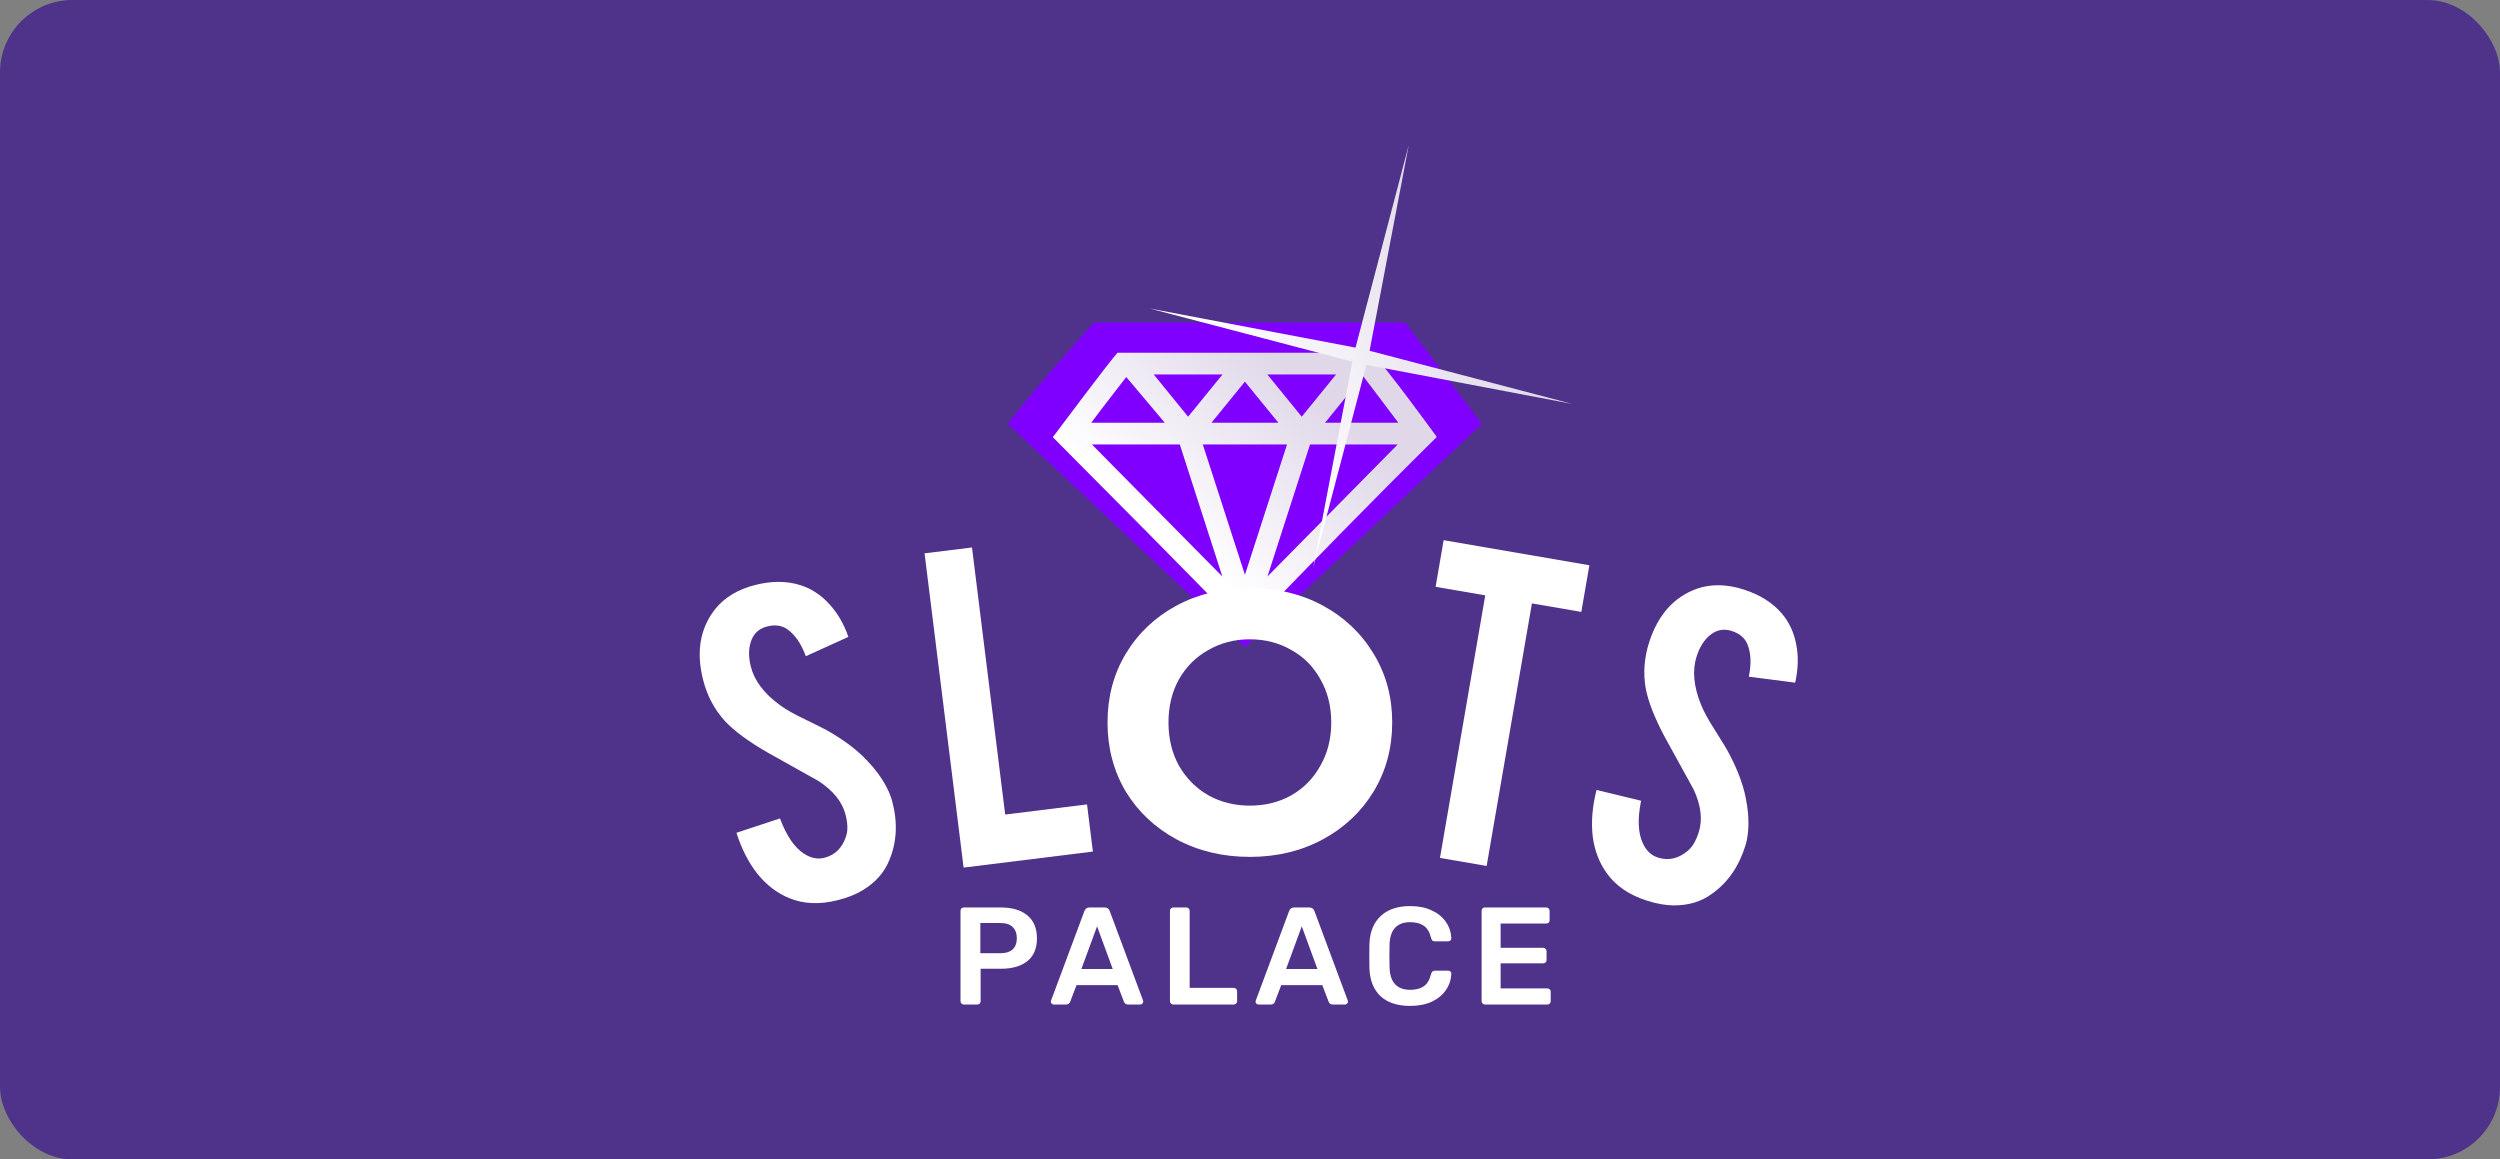 <?xml version="1.0" encoding="utf-8"?>
<svg xmlns="http://www.w3.org/2000/svg" width="138" height="64" viewBox="0 0 138 64" fill="none">
<rect x="0" y="0" width="138" height="64" fill="#808080" stroke="none"/>
<rect width="138" height="64" rx="4" fill="#4F338B"/>
<g clip-path="url(#clip0_2895_6258)">
<path fill-rule="evenodd" clip-rule="evenodd" d="M55.658 23.363C55.644 23.381 55.638 23.39 55.639 23.401C55.64 23.411 55.648 23.418 55.663 23.433C58.352 25.929 68.027 35.059 68.686 35.681C68.702 35.696 68.71 35.704 68.721 35.704C68.732 35.704 68.741 35.696 68.759 35.679L81.773 23.436C81.79 23.419 81.798 23.411 81.799 23.401C81.8 23.39 81.793 23.381 81.779 23.362L77.584 17.82C77.576 17.81 77.572 17.804 77.566 17.801C77.56 17.799 77.553 17.799 77.54 17.799H60.407C60.395 17.799 60.389 17.799 60.384 17.801C60.378 17.803 60.375 17.807 60.368 17.815C60.125 18.085 56.939 21.628 55.658 23.363Z" fill="#8000FF"/>
<path fill-rule="evenodd" clip-rule="evenodd" d="M68.7 34.872C68.71 34.883 68.728 34.883 68.739 34.872C72.218 31.257 75.723 27.662 79.294 24.137C79.304 24.128 79.307 24.115 79.299 24.104C79.106 23.838 76.719 20.547 75.74 19.481C75.734 19.475 75.728 19.472 75.72 19.472C71.045 19.473 66.371 19.473 61.697 19.472C61.689 19.472 61.682 19.474 61.677 19.48C61.197 20.015 58.344 23.826 58.129 24.114C58.12 24.125 58.123 24.138 58.132 24.148C61.662 27.715 65.221 31.256 68.7 34.872ZM75.235 20.752C75.235 20.752 76.632 22.582 77.186 23.334H73.144L75.235 20.752ZM60.238 23.334C60.793 22.58 62.171 20.813 62.171 20.813L64.295 23.334H60.238ZM67.474 31.823L60.273 24.534H65.124L67.474 31.823ZM71.044 24.534L68.72 31.728L66.395 24.534H71.044ZM68.719 21.068L70.565 23.334H66.874L68.719 21.068ZM63.688 20.672L65.584 23.001L67.481 20.672H63.688ZM71.855 23.001L69.959 20.672H73.751L71.855 23.001ZM77.152 24.534L69.966 31.819L72.315 24.534H77.152Z" fill="url(#paint0_linear_2895_6258)"/>
<path d="M53.203 55.449C53.152 55.449 53.109 55.431 53.073 55.395C53.037 55.36 53.02 55.316 53.02 55.265V50.284C53.02 50.228 53.035 50.182 53.066 50.146C53.101 50.111 53.147 50.093 53.203 50.093H55.256C55.874 50.093 56.359 50.238 56.711 50.529C57.063 50.82 57.239 51.243 57.239 51.799C57.239 52.35 57.063 52.768 56.711 53.054C56.359 53.334 55.874 53.475 55.256 53.475H54.13V55.265C54.13 55.321 54.112 55.367 54.076 55.403C54.041 55.434 53.995 55.449 53.939 55.449H53.203ZM55.218 52.618C55.514 52.618 55.738 52.549 55.892 52.411C56.05 52.268 56.129 52.062 56.129 51.791C56.129 51.526 56.052 51.32 55.899 51.172C55.751 51.024 55.524 50.95 55.218 50.95H54.115V52.618H55.218Z" fill="white"/>
<path d="M58.168 55.449C58.122 55.449 58.084 55.434 58.053 55.403C58.023 55.372 58.007 55.334 58.007 55.288L58.023 55.219L59.861 50.284C59.912 50.157 60.004 50.093 60.136 50.093H60.979C61.112 50.093 61.204 50.157 61.255 50.284L63.093 55.219L63.108 55.288C63.108 55.334 63.09 55.372 63.054 55.403C63.024 55.434 62.988 55.449 62.947 55.449H62.266C62.158 55.449 62.084 55.4 62.044 55.303L61.691 54.378H59.424L59.072 55.303C59.031 55.4 58.957 55.449 58.85 55.449H58.168ZM59.692 53.49H61.423L60.558 51.133L59.692 53.49Z" fill="white"/>
<path d="M64.765 55.449C64.714 55.449 64.67 55.431 64.635 55.395C64.599 55.36 64.581 55.316 64.581 55.265V50.276C64.581 50.22 64.599 50.177 64.635 50.146C64.67 50.111 64.714 50.093 64.765 50.093H65.485C65.541 50.093 65.584 50.111 65.615 50.146C65.651 50.177 65.669 50.22 65.669 50.276V54.531H68.097C68.153 54.531 68.199 54.549 68.234 54.584C68.27 54.62 68.288 54.663 68.288 54.714V55.265C68.288 55.316 68.27 55.36 68.234 55.395C68.199 55.431 68.153 55.449 68.097 55.449H64.765Z" fill="white"/>
<path d="M69.468 55.449C69.422 55.449 69.384 55.434 69.353 55.403C69.323 55.372 69.307 55.334 69.307 55.288L69.323 55.219L71.161 50.284C71.212 50.157 71.303 50.093 71.436 50.093H72.279C72.412 50.093 72.503 50.157 72.555 50.284L74.393 55.219L74.408 55.288C74.408 55.334 74.39 55.372 74.354 55.403C74.324 55.434 74.288 55.449 74.247 55.449H73.566C73.458 55.449 73.384 55.4 73.343 55.303L72.991 54.378H70.724L70.372 55.303C70.331 55.4 70.257 55.449 70.15 55.449H69.468ZM70.992 53.49H72.723L71.858 51.133L70.992 53.49Z" fill="white"/>
<path d="M77.844 55.526C77.139 55.526 76.593 55.347 76.205 54.99C75.822 54.628 75.618 54.115 75.592 53.452C75.587 53.314 75.585 53.09 75.585 52.779C75.585 52.462 75.587 52.233 75.592 52.09C75.618 51.437 75.824 50.929 76.213 50.567C76.6 50.2 77.144 50.016 77.844 50.016C78.298 50.016 78.694 50.095 79.031 50.254C79.368 50.407 79.628 50.618 79.812 50.889C80.001 51.159 80.101 51.462 80.111 51.799V51.815C80.111 51.855 80.093 51.891 80.057 51.922C80.026 51.947 79.991 51.96 79.95 51.96H79.207C79.146 51.96 79.1 51.947 79.069 51.922C79.039 51.891 79.013 51.84 78.993 51.769C78.916 51.452 78.783 51.23 78.594 51.103C78.405 50.97 78.155 50.904 77.844 50.904C77.114 50.904 76.733 51.312 76.703 52.128C76.698 52.266 76.695 52.478 76.695 52.763C76.695 53.049 76.698 53.266 76.703 53.414C76.733 54.23 77.114 54.638 77.844 54.638C78.15 54.638 78.398 54.574 78.587 54.447C78.781 54.314 78.916 54.09 78.993 53.773C79.013 53.702 79.039 53.653 79.069 53.628C79.1 53.597 79.146 53.582 79.207 53.582H79.95C79.996 53.582 80.034 53.597 80.065 53.628C80.101 53.658 80.116 53.697 80.111 53.743C80.101 54.079 80.001 54.383 79.812 54.653C79.628 54.924 79.368 55.138 79.031 55.296C78.694 55.449 78.298 55.526 77.844 55.526Z" fill="white"/>
<path d="M81.969 55.449C81.918 55.449 81.875 55.431 81.839 55.395C81.803 55.36 81.785 55.316 81.785 55.265V50.284C81.785 50.228 81.8 50.182 81.831 50.146C81.867 50.111 81.913 50.093 81.969 50.093H85.347C85.403 50.093 85.449 50.111 85.484 50.146C85.52 50.182 85.538 50.228 85.538 50.284V50.797C85.538 50.853 85.52 50.899 85.484 50.934C85.449 50.965 85.403 50.98 85.347 50.98H82.834V52.319H85.178C85.234 52.319 85.28 52.337 85.316 52.373C85.352 52.409 85.37 52.455 85.37 52.511V52.993C85.37 53.049 85.352 53.095 85.316 53.13C85.28 53.161 85.234 53.176 85.178 53.176H82.834V54.561H85.408C85.464 54.561 85.51 54.579 85.546 54.615C85.581 54.645 85.599 54.689 85.599 54.745V55.265C85.599 55.321 85.581 55.367 85.546 55.403C85.51 55.434 85.464 55.449 85.408 55.449H81.969Z" fill="white"/>
<path d="M60.327 47.006L53.191 47.891L51.036 30.544L53.654 30.22L55.486 44.963L60.004 44.403L60.327 47.006Z" fill="white"/>
<path d="M49.244 44.211C49.562 45.392 49.51 46.484 49.087 47.486C48.815 48.161 48.327 48.712 47.625 49.139C47.249 49.369 46.79 49.552 46.246 49.689C45.24 49.942 44.343 49.903 43.556 49.572C42.901 49.304 42.322 48.862 41.819 48.247C41.324 47.621 40.935 46.862 40.652 45.97L43.055 45.177C43.412 46.137 43.856 46.786 44.385 47.124C44.777 47.382 45.17 47.451 45.565 47.333C46.122 47.173 46.501 46.784 46.702 46.165C46.807 45.859 46.799 45.462 46.675 44.973C46.497 44.267 45.998 43.646 45.179 43.111C44.55 42.759 43.608 42.231 42.35 41.527C41.291 40.917 40.502 40.331 39.984 39.768C39.418 39.131 39.027 38.382 38.81 37.522C38.419 35.974 38.645 34.67 39.486 33.611C40.008 32.969 40.745 32.528 41.697 32.288C42.612 32.058 43.447 32.064 44.203 32.307C44.79 32.496 45.31 32.837 45.762 33.33C46.223 33.821 46.579 34.429 46.83 35.156L44.482 36.223C44.234 35.544 43.897 35.051 43.473 34.744C43.166 34.523 42.791 34.468 42.347 34.58C41.876 34.699 41.57 34.997 41.431 35.475C41.316 35.861 41.321 36.302 41.447 36.8C41.643 37.579 42.179 38.286 43.053 38.923C43.384 39.167 43.856 39.434 44.469 39.722C45.192 40.07 45.675 40.319 45.915 40.47C46.709 40.944 47.356 41.446 47.856 41.975C48.092 42.223 48.291 42.457 48.453 42.677C48.85 43.222 49.114 43.733 49.244 44.211Z" fill="white"/>
<path d="M96.355 46.647C95.999 47.817 95.378 48.717 94.49 49.345C93.901 49.774 93.196 49.985 92.374 49.977C91.934 49.974 91.447 49.887 90.912 49.716C89.924 49.4 89.184 48.894 88.691 48.197C88.276 47.623 88.018 46.943 87.916 46.156C87.827 45.362 87.898 44.513 88.129 43.606L90.588 44.201C90.385 45.204 90.418 45.989 90.688 46.556C90.885 46.982 91.182 47.248 91.58 47.356C92.137 47.514 92.665 47.384 93.162 46.965C93.414 46.761 93.617 46.419 93.771 45.938C93.993 45.245 93.897 44.454 93.484 43.568C93.137 42.937 92.615 41.991 91.921 40.73C91.343 39.653 90.983 38.739 90.841 37.988C90.697 37.148 90.761 36.306 91.031 35.461C91.518 33.94 92.399 32.952 93.673 32.496C94.456 32.227 95.315 32.242 96.249 32.54C97.149 32.828 97.855 33.274 98.368 33.879C98.766 34.349 99.027 34.913 99.15 35.57C99.283 36.23 99.263 36.934 99.092 37.684L96.535 37.352C96.682 36.644 96.657 36.048 96.459 35.563C96.316 35.213 96.026 34.969 95.591 34.829C95.128 34.681 94.71 34.774 94.339 35.106C94.038 35.372 93.809 35.75 93.652 36.239C93.407 37.004 93.488 37.888 93.893 38.89C94.045 39.272 94.305 39.747 94.673 40.315C95.104 40.992 95.381 41.458 95.506 41.714C95.93 42.535 96.214 43.303 96.359 44.016C96.427 44.351 96.472 44.655 96.494 44.926C96.543 45.599 96.497 46.172 96.355 46.647Z" fill="white"/>
<path d="M81.986 32.864L79.245 32.392L79.689 29.818L87.733 31.203L87.289 33.777L84.562 33.308L82.063 47.801L79.486 47.357L81.986 32.864Z" fill="white"/>
<path fill-rule="evenodd" clip-rule="evenodd" d="M64.951 46.336C66.154 46.978 67.502 47.3 68.992 47.3C70.483 47.3 71.823 46.978 73.013 46.336C74.203 45.694 75.14 44.813 75.824 43.692C76.508 42.558 76.85 41.288 76.85 39.88C76.85 38.473 76.508 37.209 75.824 36.089C75.14 34.955 74.203 34.066 73.013 33.424C71.823 32.782 70.483 32.461 68.992 32.461C67.502 32.461 66.154 32.782 64.951 33.424C63.761 34.066 62.824 34.955 62.141 36.089C61.47 37.209 61.135 38.473 61.135 39.88C61.135 41.288 61.47 42.558 62.141 43.692C62.824 44.813 63.761 45.694 64.951 46.336ZM71.29 43.897C70.606 44.28 69.84 44.471 68.992 44.471C68.144 44.471 67.379 44.28 66.695 43.897C66.011 43.501 65.471 42.955 65.074 42.258C64.691 41.561 64.5 40.768 64.5 39.88C64.5 38.992 64.691 38.2 65.074 37.503C65.471 36.806 66.011 36.266 66.695 35.884C67.379 35.487 68.144 35.289 68.992 35.289C69.84 35.289 70.606 35.487 71.29 35.884C71.974 36.266 72.507 36.806 72.89 37.503C73.287 38.2 73.485 38.992 73.485 39.88C73.485 40.768 73.287 41.561 72.89 42.258C72.507 42.955 71.974 43.501 71.29 43.897Z" fill="white"/>
<path d="M77.765 8.001L75.601 19.363L86.798 22.299L75.426 20.138L72.486 31.324L74.65 19.963L63.453 17.026L74.825 19.188L77.765 8.001Z" fill="url(#paint1_linear_2895_6258)"/>
</g>
<defs>
<linearGradient id="paint0_linear_2895_6258" x1="72.858" y1="19.921" x2="63.024" y2="31.246" gradientUnits="userSpaceOnUse">
<stop offset="0.109" stop-color="#E0D8E9"/>
<stop offset="0.859" stop-color="white"/>
</linearGradient>
<linearGradient id="paint1_linear_2895_6258" x1="82.419" y1="9.795" x2="64.03" y2="19.416" gradientUnits="userSpaceOnUse">
<stop offset="0.109" stop-color="#E0D8E9"/>
<stop offset="0.859" stop-color="white"/>
</linearGradient>
<clipPath id="clip0_2895_6258">
<rect width="60.76" height="48" fill="white" transform="translate(38.62 8)"/>
</clipPath>
</defs>
</svg>